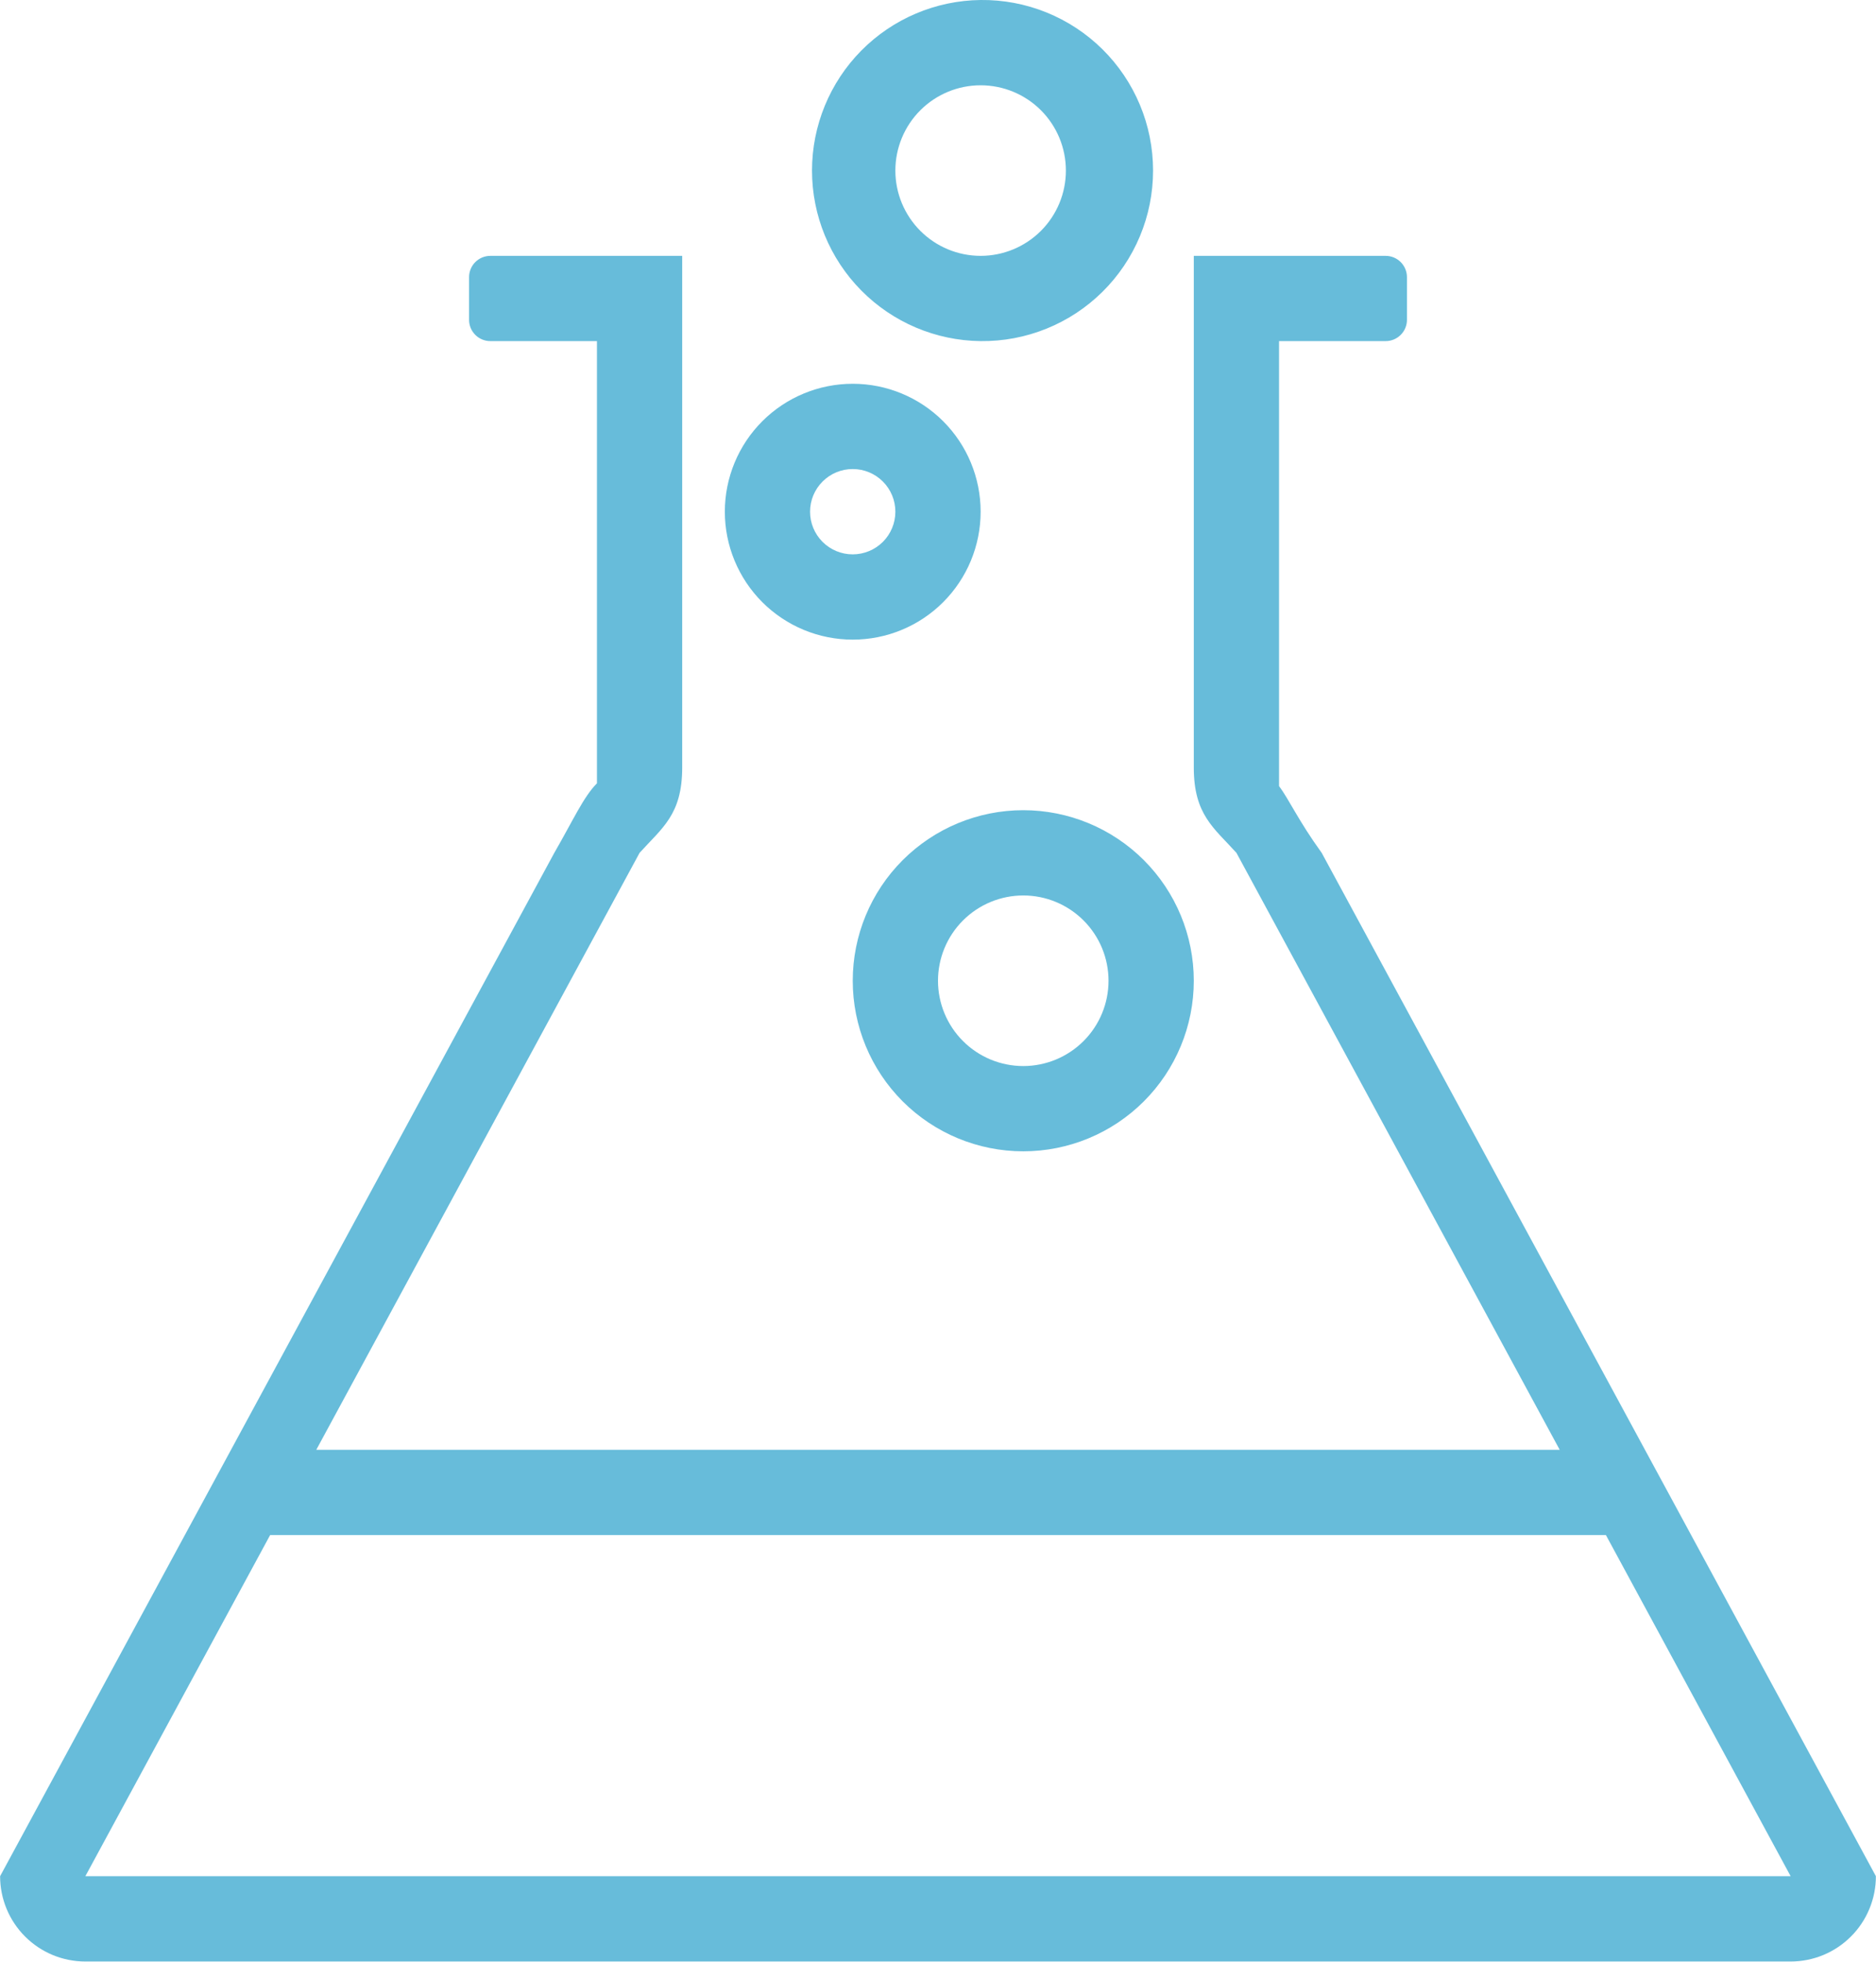 <svg xmlns="http://www.w3.org/2000/svg" width="88" height="92" viewBox="0 0 88 92" fill="none">
                                <g clip-path="url(#clip0_568_5035)">
                                    <path fill-rule="evenodd" clip-rule="evenodd" d="M61.998 39.996C60.914 38.501 60.469 37.496 59.998 36.864V15.997H64.998C65.551 15.997 65.998 15.55 65.998 14.998V12.999C65.998 12.733 65.892 12.479 65.705 12.292C65.517 12.104 65.263 11.999 64.998 11.999H55.999V35.995C55.999 38.205 56.94 38.823 57.999 39.996L73.163 67.992H14.836L30.002 39.996C31.061 38.823 32.001 38.205 32.001 35.995V11.999H23.002C22.737 11.999 22.483 12.104 22.295 12.292C22.108 12.479 22.003 12.733 22.003 12.999V14.998C22.003 15.55 22.449 15.997 23.002 15.997H28.002V36.735C27.366 37.377 26.902 38.436 26.002 39.996L0.005 87.989C0.005 88.515 0.108 89.035 0.309 89.52C0.51 90.006 0.805 90.447 1.176 90.818C1.547 91.19 1.988 91.484 2.474 91.686C2.959 91.886 3.479 91.99 4.004 91.99H83.996C84.521 91.99 85.041 91.886 85.527 91.686C86.012 91.484 86.453 91.19 86.824 90.818C87.196 90.447 87.49 90.006 87.691 89.52C87.892 89.035 87.995 88.515 87.995 87.989L61.998 39.996ZM4.004 87.989L12.671 71.992H75.331L83.996 87.989H4.004ZM40.001 29.997C41.592 29.997 43.118 29.365 44.243 28.24C45.368 27.114 46 25.588 46 23.997C46 22.406 45.368 20.88 44.243 19.755C43.118 18.63 41.592 17.998 40.001 17.998C38.409 17.998 36.883 18.63 35.758 19.755C34.633 20.88 34.001 22.406 34.001 23.997C34.001 25.588 34.633 27.114 35.758 28.24C36.883 29.365 38.409 29.997 40.001 29.997ZM40.001 21.997C40.531 21.997 41.04 22.208 41.415 22.583C41.79 22.959 42.001 23.468 42 23.998C42 24.529 41.789 25.038 41.414 25.413C41.038 25.788 40.529 25.998 39.998 25.998C39.468 25.998 38.959 25.787 38.584 25.412C38.209 25.036 37.998 24.527 37.999 23.996C37.999 23.466 38.21 22.957 38.586 22.582C38.961 22.207 39.47 21.996 40.001 21.997ZM46 15.997C47.058 16.009 48.108 15.811 49.088 15.414C50.069 15.018 50.962 14.43 51.714 13.686C52.466 12.943 53.063 12.057 53.471 11.08C53.879 10.104 54.088 9.057 54.088 7.999C54.088 6.941 53.879 5.893 53.471 4.917C53.063 3.941 52.466 3.055 51.714 2.311C50.962 1.567 50.069 0.98 49.088 0.583C48.108 0.186 47.058 -0.012 46 1.17043e-05C43.894 0.024 41.882 0.877 40.401 2.374C38.921 3.872 38.09 5.893 38.09 7.999C38.09 10.105 38.921 12.126 40.401 13.623C41.882 15.121 43.894 15.974 46 15.997ZM46 4C47.061 4 48.078 4.421 48.828 5.171C49.578 5.921 49.999 6.938 49.999 7.999C49.999 9.06 49.578 10.077 48.828 10.827C48.078 11.577 47.061 11.999 46 11.999C44.939 11.999 43.922 11.577 43.172 10.827C42.422 10.077 42 9.06 42 7.999C42 6.938 42.422 5.921 43.172 5.171C43.922 4.421 44.939 4 46 4ZM48 37.996C45.878 37.996 43.844 38.839 42.343 40.339C40.843 41.839 40.001 43.873 40.001 45.995C40.001 48.117 40.843 50.151 42.343 51.651C43.844 53.151 45.878 53.994 48 53.994C50.121 53.994 52.156 53.151 53.656 51.651C55.156 50.151 55.999 48.117 55.999 45.995C55.999 43.873 55.156 41.839 53.656 40.339C52.156 38.839 50.121 37.996 48 37.996ZM48 49.995C46.939 49.995 45.922 49.573 45.172 48.823C44.422 48.073 44 47.056 44 45.995C44 44.934 44.422 43.917 45.172 43.167C45.922 42.417 46.939 41.995 48 41.995C49.06 41.995 50.078 42.417 50.828 43.167C51.578 43.917 51.999 44.934 51.999 45.995C51.999 47.056 51.578 48.073 50.828 48.823C50.078 49.573 49.06 49.995 48 49.995Z" fill="#67BCDA"></path>
                                </g>
                                <defs>
                                    <clipPath id="clip0_568_5035">
                                        <rect width="87.99" height="91.99" fill="white" transform="translate(0.005)"></rect>
                                    </clipPath>
                                </defs>
                            </svg>